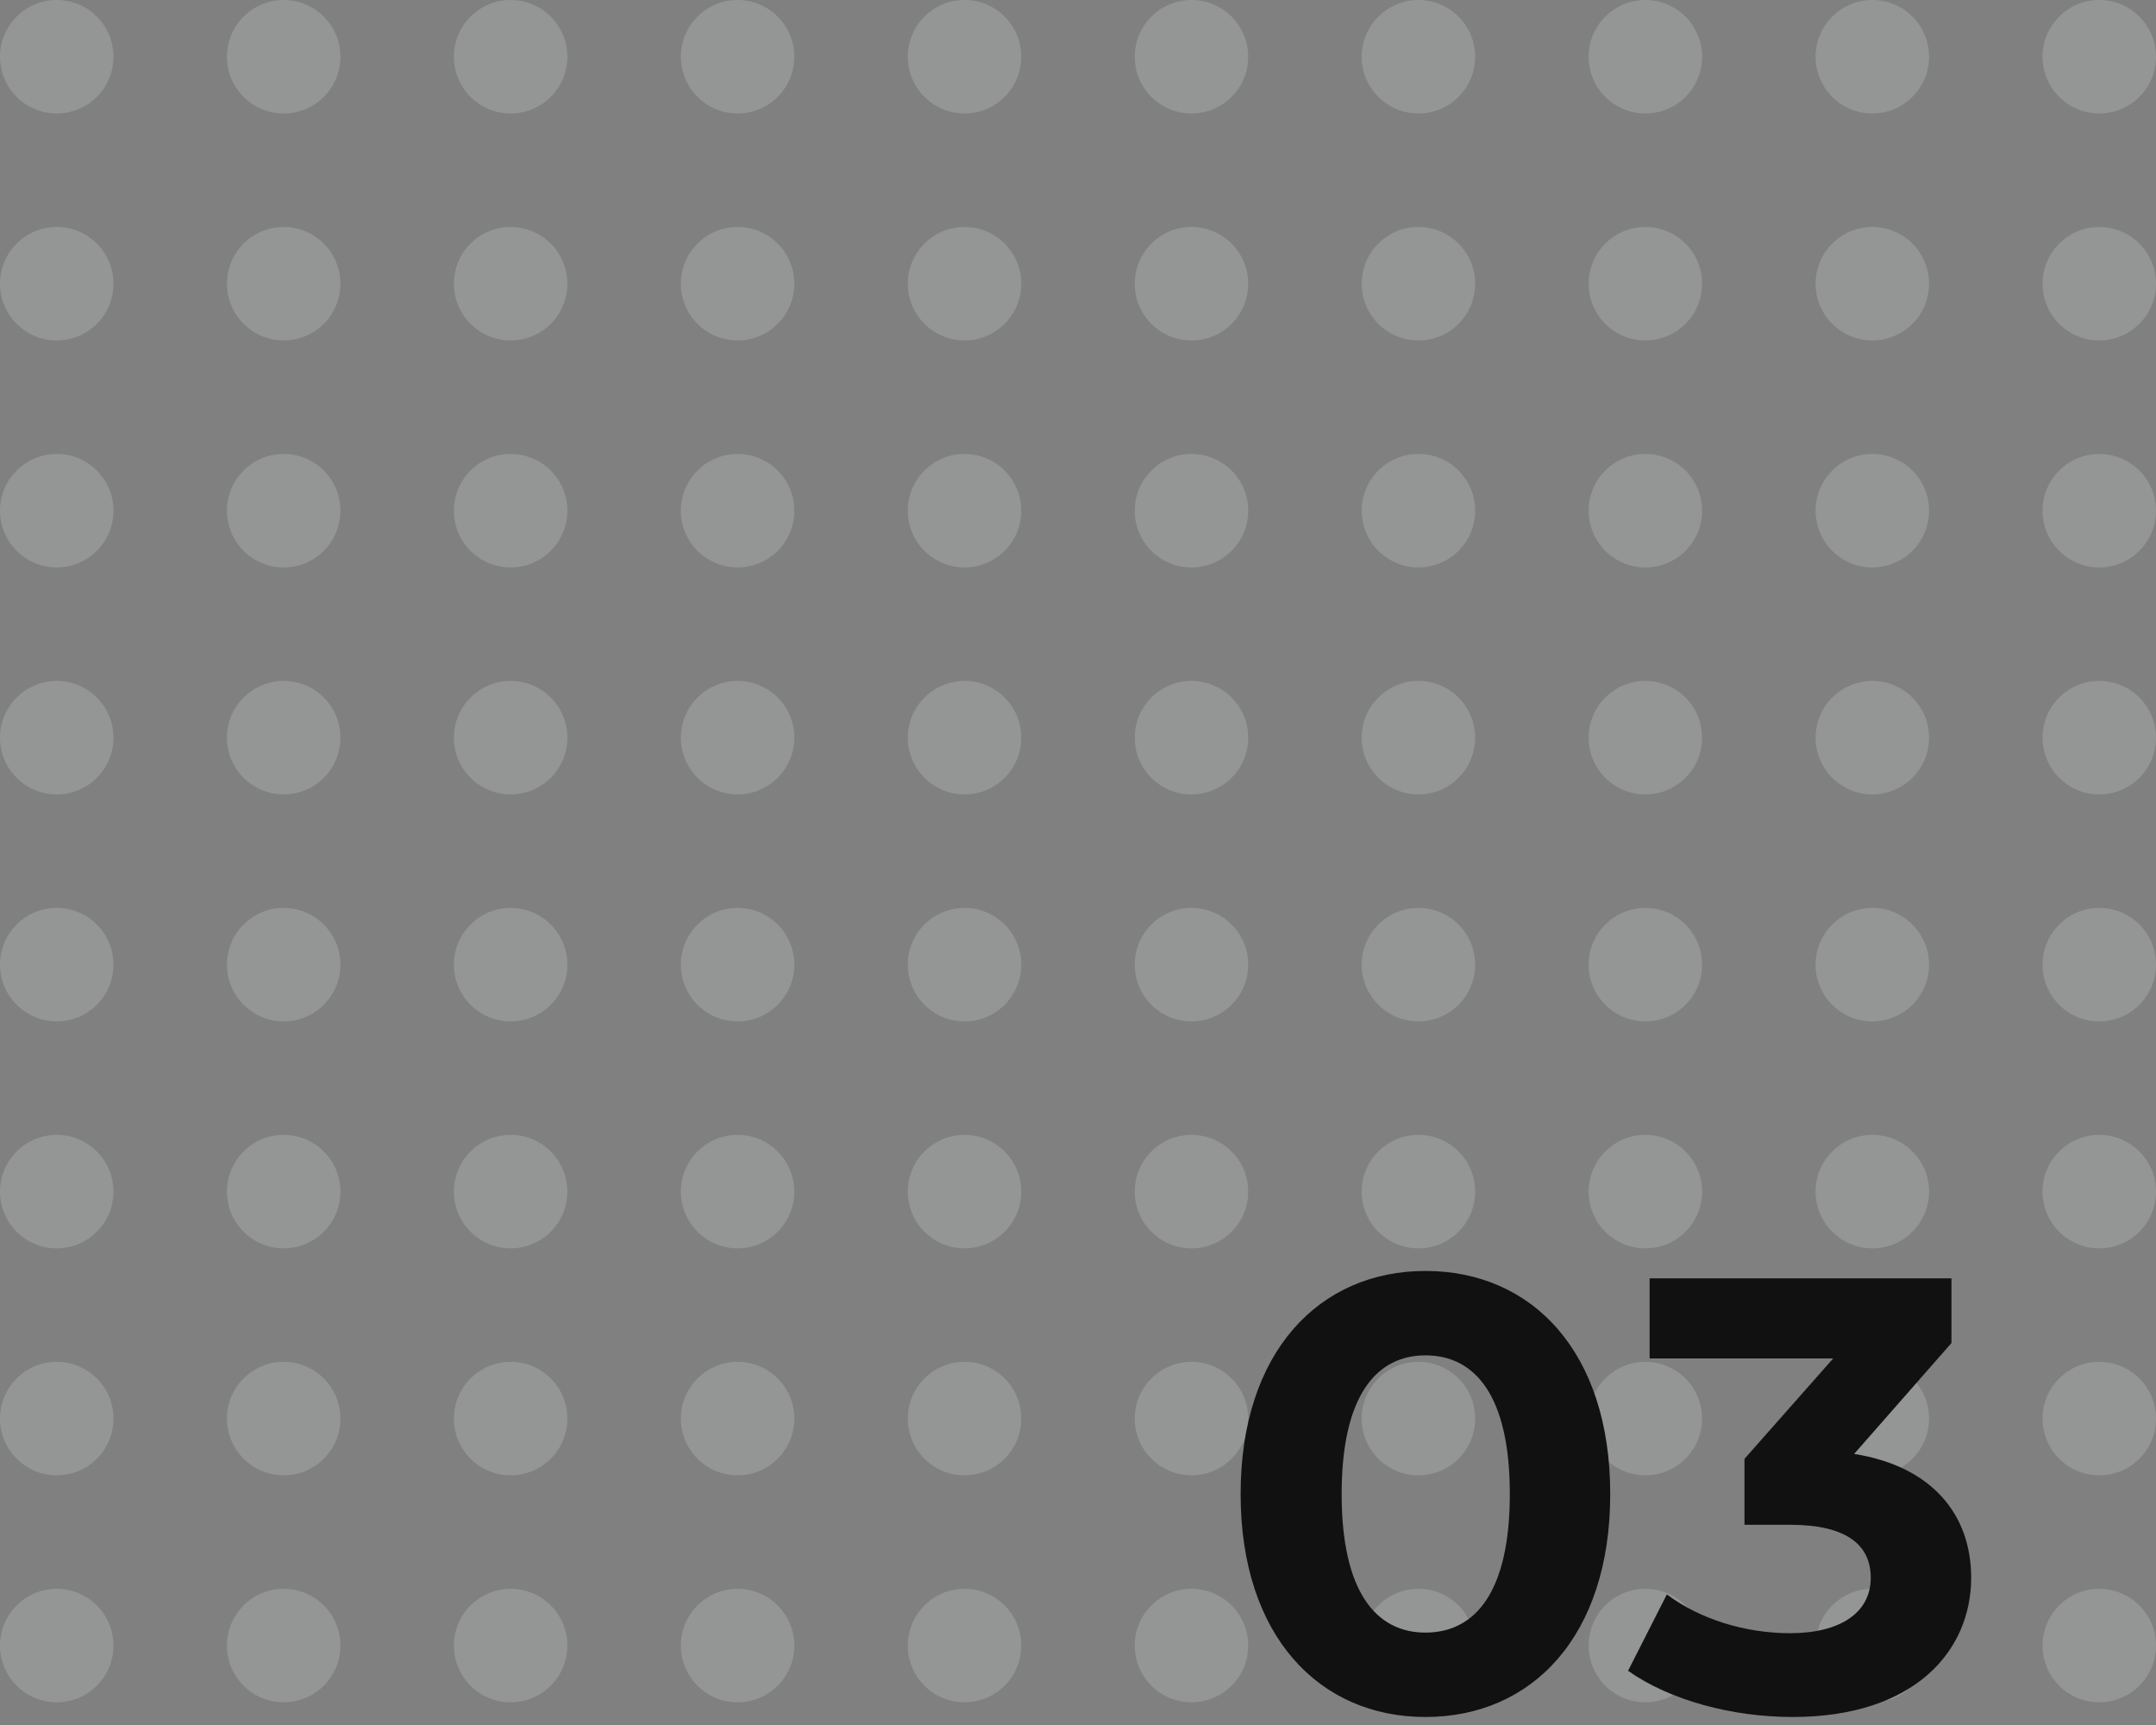 <?xml version="1.0" encoding="UTF-8"?> <svg xmlns="http://www.w3.org/2000/svg" width="140" height="112" viewBox="0 0 140 112" fill="none"><rect x="0" y="0" width="140" height="112" fill="#808080" stroke="none"/> <circle cx="3.684" cy="3.684" r="3.684" fill="#E6EDEF" fill-opacity="0.2"></circle> <circle cx="18.421" cy="3.684" r="3.684" fill="#E6EDEF" fill-opacity="0.2"></circle> <circle cx="33.158" cy="3.684" r="3.684" fill="#E6EDEF" fill-opacity="0.2"></circle> <circle cx="47.895" cy="3.684" r="3.684" fill="#E6EDEF" fill-opacity="0.2"></circle> <circle cx="62.632" cy="3.684" r="3.684" fill="#E6EDEF" fill-opacity="0.2"></circle> <circle cx="3.684" cy="62.632" r="3.684" fill="#E6EDEF" fill-opacity="0.2"></circle> <circle cx="18.421" cy="62.632" r="3.684" fill="#E6EDEF" fill-opacity="0.2"></circle> <circle cx="33.158" cy="62.632" r="3.684" fill="#E6EDEF" fill-opacity="0.2"></circle> <circle cx="47.895" cy="62.632" r="3.684" fill="#E6EDEF" fill-opacity="0.2"></circle> <circle cx="62.632" cy="62.632" r="3.684" fill="#E6EDEF" fill-opacity="0.2"></circle> <circle cx="77.368" cy="3.684" r="3.684" fill="#E6EDEF" fill-opacity="0.2"></circle> <circle cx="92.105" cy="3.684" r="3.684" fill="#E6EDEF" fill-opacity="0.2"></circle> <circle cx="106.842" cy="3.684" r="3.684" fill="#E6EDEF" fill-opacity="0.2"></circle> <circle cx="121.579" cy="3.684" r="3.684" fill="#E6EDEF" fill-opacity="0.2"></circle> <circle cx="136.316" cy="3.684" r="3.684" fill="#E6EDEF" fill-opacity="0.2"></circle> <circle cx="77.368" cy="62.632" r="3.684" fill="#E6EDEF" fill-opacity="0.2"></circle> <circle cx="92.105" cy="62.632" r="3.684" fill="#E6EDEF" fill-opacity="0.2"></circle> <circle cx="106.842" cy="62.632" r="3.684" fill="#E6EDEF" fill-opacity="0.2"></circle> <circle cx="121.579" cy="62.632" r="3.684" fill="#E6EDEF" fill-opacity="0.2"></circle> <circle cx="136.316" cy="62.632" r="3.684" fill="#E6EDEF" fill-opacity="0.2"></circle> <circle cx="3.684" cy="18.421" r="3.684" fill="#E6EDEF" fill-opacity="0.2"></circle> <circle cx="18.421" cy="18.421" r="3.684" fill="#E6EDEF" fill-opacity="0.2"></circle> <circle cx="33.158" cy="18.421" r="3.684" fill="#E6EDEF" fill-opacity="0.2"></circle> <circle cx="47.895" cy="18.421" r="3.684" fill="#E6EDEF" fill-opacity="0.2"></circle> <circle cx="62.632" cy="18.421" r="3.684" fill="#E6EDEF" fill-opacity="0.2"></circle> <circle cx="3.684" cy="77.368" r="3.684" fill="#E6EDEF" fill-opacity="0.2"></circle> <circle cx="18.421" cy="77.368" r="3.684" fill="#E6EDEF" fill-opacity="0.2"></circle> <circle cx="33.158" cy="77.368" r="3.684" fill="#E6EDEF" fill-opacity="0.2"></circle> <circle cx="47.895" cy="77.368" r="3.684" fill="#E6EDEF" fill-opacity="0.2"></circle> <circle cx="62.632" cy="77.368" r="3.684" fill="#E6EDEF" fill-opacity="0.2"></circle> <circle cx="77.368" cy="18.421" r="3.684" fill="#E6EDEF" fill-opacity="0.2"></circle> <circle cx="92.105" cy="18.421" r="3.684" fill="#E6EDEF" fill-opacity="0.2"></circle> <circle cx="106.842" cy="18.421" r="3.684" fill="#E6EDEF" fill-opacity="0.2"></circle> <circle cx="121.579" cy="18.421" r="3.684" fill="#E6EDEF" fill-opacity="0.2"></circle> <circle cx="136.316" cy="18.421" r="3.684" fill="#E6EDEF" fill-opacity="0.2"></circle> <circle cx="77.368" cy="77.368" r="3.684" fill="#E6EDEF" fill-opacity="0.2"></circle> <circle cx="92.105" cy="77.368" r="3.684" fill="#E6EDEF" fill-opacity="0.2"></circle> <circle cx="106.842" cy="77.368" r="3.684" fill="#E6EDEF" fill-opacity="0.2"></circle> <circle cx="121.579" cy="77.368" r="3.684" fill="#E6EDEF" fill-opacity="0.2"></circle> <circle cx="136.316" cy="77.368" r="3.684" fill="#E6EDEF" fill-opacity="0.2"></circle> <circle cx="3.684" cy="33.158" r="3.684" fill="#E6EDEF" fill-opacity="0.2"></circle> <circle cx="18.421" cy="33.158" r="3.684" fill="#E6EDEF" fill-opacity="0.2"></circle> <circle cx="33.158" cy="33.158" r="3.684" fill="#E6EDEF" fill-opacity="0.2"></circle> <circle cx="47.895" cy="33.158" r="3.684" fill="#E6EDEF" fill-opacity="0.2"></circle> <circle cx="62.632" cy="33.158" r="3.684" fill="#E6EDEF" fill-opacity="0.2"></circle> <circle cx="3.684" cy="92.105" r="3.684" fill="#E6EDEF" fill-opacity="0.2"></circle> <circle cx="18.421" cy="92.105" r="3.684" fill="#E6EDEF" fill-opacity="0.2"></circle> <circle cx="33.158" cy="92.105" r="3.684" fill="#E6EDEF" fill-opacity="0.2"></circle> <circle cx="47.895" cy="92.105" r="3.684" fill="#E6EDEF" fill-opacity="0.2"></circle> <circle cx="62.632" cy="92.105" r="3.684" fill="#E6EDEF" fill-opacity="0.2"></circle> <circle cx="77.368" cy="33.158" r="3.684" fill="#E6EDEF" fill-opacity="0.2"></circle> <circle cx="92.105" cy="33.158" r="3.684" fill="#E6EDEF" fill-opacity="0.2"></circle> <circle cx="106.842" cy="33.158" r="3.684" fill="#E6EDEF" fill-opacity="0.2"></circle> <circle cx="121.579" cy="33.158" r="3.684" fill="#E6EDEF" fill-opacity="0.2"></circle> <circle cx="136.316" cy="33.158" r="3.684" fill="#E6EDEF" fill-opacity="0.2"></circle> <circle cx="77.368" cy="92.105" r="3.684" fill="#E6EDEF" fill-opacity="0.2"></circle> <circle cx="92.105" cy="92.105" r="3.684" fill="#E6EDEF" fill-opacity="0.2"></circle> <circle cx="106.842" cy="92.105" r="3.684" fill="#E6EDEF" fill-opacity="0.2"></circle> <circle cx="121.579" cy="92.105" r="3.684" fill="#E6EDEF" fill-opacity="0.2"></circle> <circle cx="136.316" cy="92.105" r="3.684" fill="#E6EDEF" fill-opacity="0.2"></circle> <circle cx="3.684" cy="47.895" r="3.684" fill="#E6EDEF" fill-opacity="0.2"></circle> <circle cx="18.421" cy="47.895" r="3.684" fill="#E6EDEF" fill-opacity="0.2"></circle> <circle cx="33.158" cy="47.895" r="3.684" fill="#E6EDEF" fill-opacity="0.2"></circle> <circle cx="47.895" cy="47.895" r="3.684" fill="#E6EDEF" fill-opacity="0.2"></circle> <circle cx="62.632" cy="47.895" r="3.684" fill="#E6EDEF" fill-opacity="0.2"></circle> <circle cx="3.684" cy="106.842" r="3.684" fill="#E6EDEF" fill-opacity="0.2"></circle> <circle cx="18.421" cy="106.842" r="3.684" fill="#E6EDEF" fill-opacity="0.2"></circle> <circle cx="33.158" cy="106.842" r="3.684" fill="#E6EDEF" fill-opacity="0.2"></circle> <circle cx="47.895" cy="106.842" r="3.684" fill="#E6EDEF" fill-opacity="0.2"></circle> <circle cx="62.632" cy="106.842" r="3.684" fill="#E6EDEF" fill-opacity="0.2"></circle> <circle cx="77.368" cy="47.895" r="3.684" fill="#E6EDEF" fill-opacity="0.2"></circle> <circle cx="92.105" cy="47.895" r="3.684" fill="#E6EDEF" fill-opacity="0.2"></circle> <circle cx="106.842" cy="47.895" r="3.684" fill="#E6EDEF" fill-opacity="0.2"></circle> <circle cx="121.579" cy="47.895" r="3.684" fill="#E6EDEF" fill-opacity="0.2"></circle> <circle cx="136.316" cy="47.895" r="3.684" fill="#E6EDEF" fill-opacity="0.2"></circle> <circle cx="77.368" cy="106.842" r="3.684" fill="#E6EDEF" fill-opacity="0.2"></circle> <circle cx="92.105" cy="106.842" r="3.684" fill="#E6EDEF" fill-opacity="0.2"></circle> <circle cx="106.842" cy="106.842" r="3.684" fill="#E6EDEF" fill-opacity="0.2"></circle> <circle cx="121.579" cy="106.842" r="3.684" fill="#E6EDEF" fill-opacity="0.2"></circle> <circle cx="136.316" cy="106.842" r="3.684" fill="#E6EDEF" fill-opacity="0.2"></circle> <path d="M92.56 111.48C99.48 111.48 104.56 106.24 104.56 97C104.56 87.76 99.48 82.52 92.56 82.52C85.68 82.52 80.56 87.76 80.56 97C80.56 106.24 85.68 111.48 92.56 111.48ZM92.56 106C89.36 106 87.12 103.36 87.12 97C87.12 90.64 89.36 88 92.56 88C95.8 88 98.04 90.64 98.04 97C98.04 103.36 95.8 106 92.56 106ZM120.398 94.4L126.718 87.2V83H107.118V88.2H119.038L113.278 94.72V99H116.238C119.918 99 121.478 100.32 121.478 102.44C121.478 104.72 119.478 106.04 116.238 106.04C113.318 106.04 110.358 105.12 108.238 103.52L105.718 108.48C108.438 110.4 112.478 111.48 116.398 111.48C124.358 111.48 127.998 107.16 127.998 102.44C127.998 98.32 125.438 95.2 120.398 94.4Z" fill="#111111"></path> </svg> 